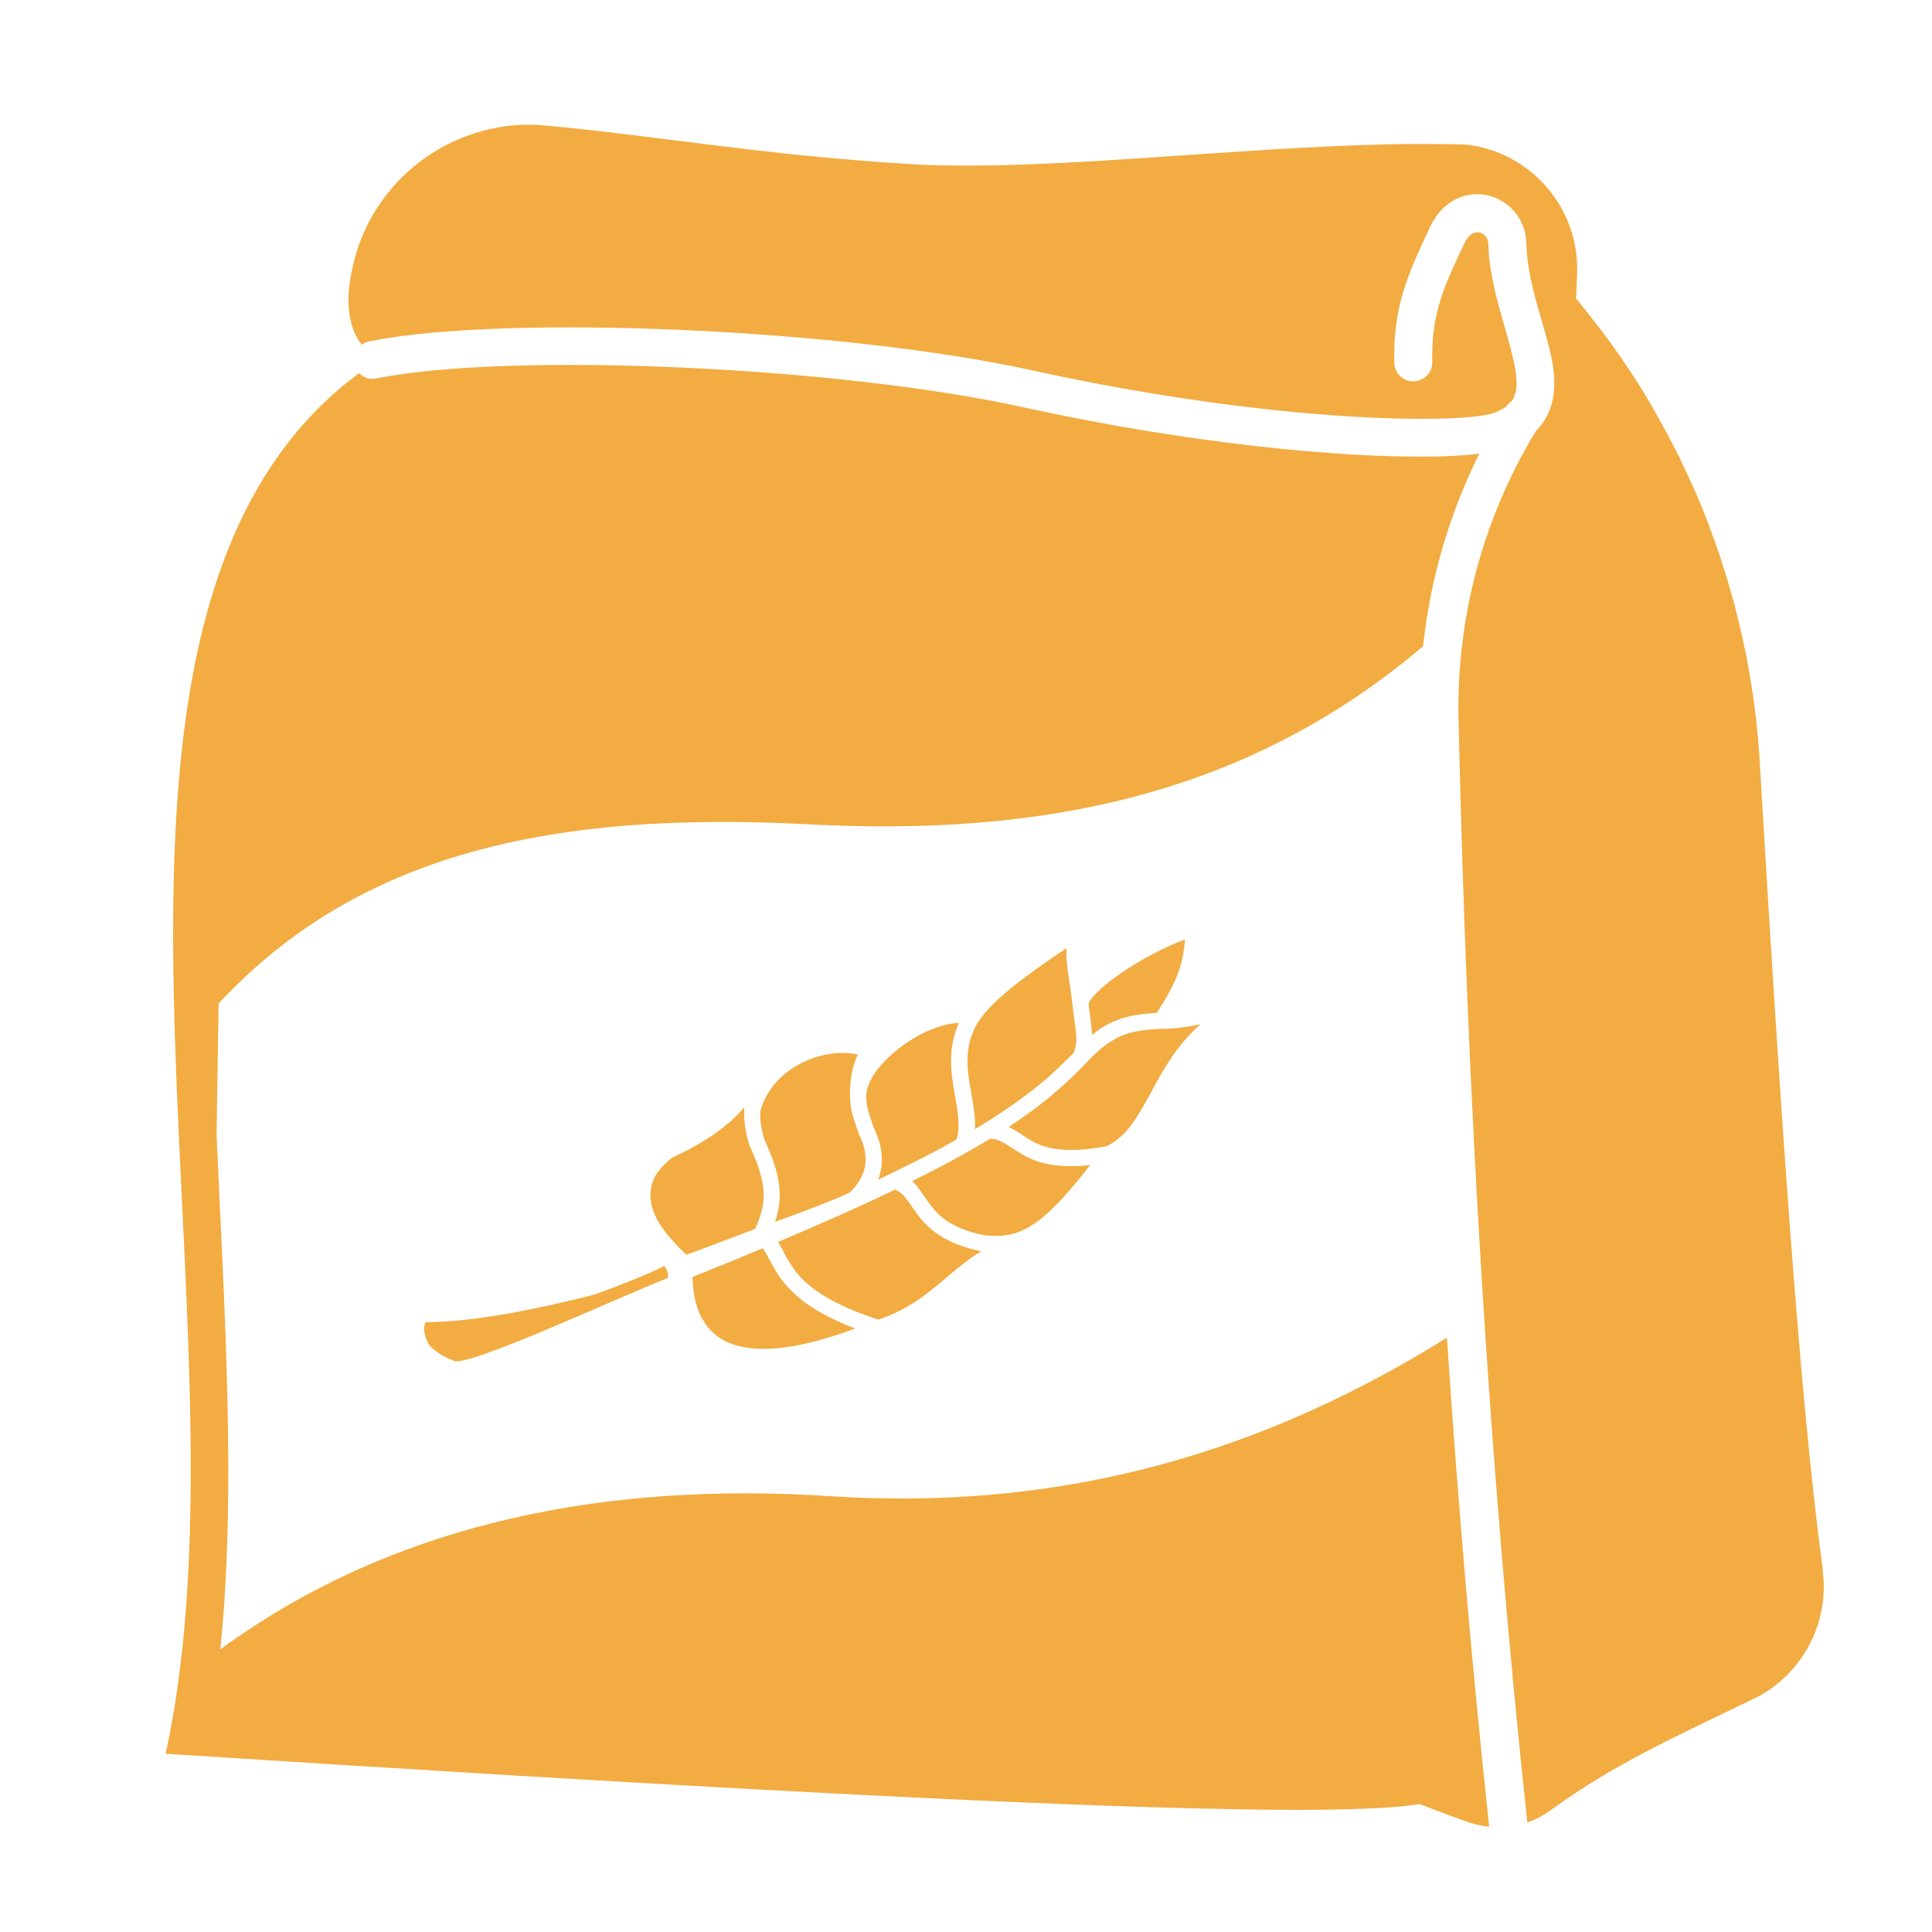 <?xml version="1.0" encoding="UTF-8"?> <svg xmlns="http://www.w3.org/2000/svg" id="Layer_1" version="1.1" viewBox="0 0 113.39 113.39"><defs><style> .st0 { fill: #f2ac41; fill-rule: evenodd; } </style></defs><path class="st0" d="M21.07,21.9c.25.26.63.39,1.02.31,7.98-1.59,27.25-.67,37.91,1.68,9.9,2.18,18.69,2.96,23.85,2.91,1.17-.01,2.17-.07,2.97-.18-1.76,3.55-2.88,7.38-3.3,11.31-10.6,9-22.87,11.14-36.06,10.45-14.96-.79-26.41,1.66-34.63,10.52l-.12,7.72c.46,10.35,1.17,20.92.22,30.18,10.45-7.63,23.03-9.82,35.77-8.99,12.28.8,24.17-1.78,36.22-9.3.64,9.64,1.46,19.21,2.48,28.7-.42-.04-.83-.13-1.24-.27-.96-.34-1.89-.7-2.85-1.06-.78.14-1.95.23-3.45.28l-.58.02c-.8.02-1.68.04-2.65.04h-.74c-12.56-.02-37.61-1.46-66.17-3.29C15.36,77.28,1.57,36.38,21.07,21.9h0ZM21.22,20.22c-.36-.48-.61-1.06-.71-1.77-.02-.12-.03-.25-.04-.38-.05-.61,0-1.3.16-2.09.82-4.34,4.2-7.61,8.34-8.45l.24-.05c.39-.07.79-.12,1.2-.14l.27-.02c.13,0,.12,0,.25,0h.12c.29,0,.59.01.88.04,6.51.59,12.86,1.75,21.48,2.27,1.11.07,2.3.09,3.54.09,6.61-.02,14.81-.89,22.29-1.18.29-.01.57-.02.86-.03l1.38-.04c.73-.02,1.44-.02,2.14-.02.84,0,1.66.01,2.46.04,3.81.45,6.64,3.77,6.48,7.6-.04.85-.06,1.43-.06,1.43h0s.51.63.51.63l.82,1.04.67.9.54.76.59.87c.55.83,1.07,1.67,1.55,2.53l.2.36.54.98.63,1.23.59,1.25.38.84.36.85.32.81.45,1.22.34.99.41,1.32.38,1.33.3,1.21.23,1,.18.85.23,1.29.17,1.08.18,1.38.12,1.23.08,1.08c1.14,19.32,2.32,37.43,3.71,47.55h-.02s.04.29.04.29c.29,2.9-1.17,5.71-3.73,7.14-3.44,1.7-7.24,3.35-10.73,5.65l-.37.25-.37.25c-.12.09-.25.17-.37.26l-.45.32c-.41.3-.87.54-1.34.7-2.28-21.22-3.55-42.85-4.04-64.79-.12-5.95,1.46-11.8,4.54-16.87.29-.29.51-.61.68-.94.36-.73.46-1.57.37-2.51-.21-2.11-1.55-4.84-1.61-7.58-.04-1.74-1.51-2.95-3.03-2.87-.96.05-2,.59-2.64,1.96-1.35,2.88-2.15,4.69-2.08,7.93.02.62.52,1.11,1.14,1.09.62-.02,1.11-.52,1.09-1.14-.06-2.83.68-4.41,1.87-6.93.2-.42.45-.66.74-.68.36-.02.67.29.68.69.06,2.38,1.01,4.76,1.46,6.76.2.88.32,1.66.02,2.28-.04.07-.08.14-.13.21-.07.02-.14.09-.18.19h-.02c.03-.08.07-.18.14-.27-.08.12-.15.24-.23.36-.16.12-.36.23-.59.33-.61.26-1.99.38-3.97.4-5.05.05-13.66-.72-23.35-2.86-10.91-2.4-30.66-3.31-38.83-1.69-.16.03-.31.1-.44.19h.01ZM26.64,79.88c.95.32,9.54-3.69,12.57-4.88,0-.21,0-.45-.23-.69-1.16.59-3.91,1.63-4.32,1.73-3.12.78-6.84,1.56-9.68,1.56-.25.47.11,1.22.23,1.36.16.19.71.66,1.43.9h0ZM41.25,77.47c-.37-.64-.58-1.48-.61-2.52,1.47-.59,2.84-1.15,4.12-1.69.14.2.27.43.43.72.21.4.47.88.89,1.38.73.87,1.89,1.76,4.11,2.61-3.26,1.22-5.59,1.45-7.11.95-.83-.27-1.43-.76-1.82-1.46h0ZM46.01,73.5c-.11-.2-.22-.41-.35-.61,2.66-1.12,4.92-2.13,6.87-3.07.24.09.42.25.59.45.11.13.21.28.34.46l.4.57c.64.84,1.59,1.69,3.72,2.14-.7.42-1.32.94-1.94,1.46l-.14.12c-1.09.93-2.23,1.86-3.95,2.43-2.81-.92-4.05-1.87-4.74-2.69-.35-.42-.57-.82-.79-1.22l-.02-.04h0ZM42.76,65.92c.33-.29.63-.59.92-.93,0,.05,0,.11,0,.16-.03.66.07,1.3.3,2.06,0,.02.01.04.02.05.57,1.23.8,2.07.82,2.8.02.67-.16,1.29-.5,2.07-.58.21-1.13.43-1.67.63-.82.31-1.6.61-2.37.88-1.01-.96-1.8-1.9-2.03-2.89-.12-.53-.1-1.01.08-1.46.18-.44.53-.89,1.13-1.35,1.41-.66,2.44-1.28,3.3-2.04h0ZM53.85,69.65c-.1-.12-.2-.23-.32-.33,1.05-.52,2.2-1.11,3.23-1.7.48-.27.93-.53,1.35-.79.36.02.62.13.89.29l.5.32c.18.12.39.25.62.38.82.45,1.93.76,3.86.56-1.43,1.85-2.47,2.91-3.36,3.49-.98.64-1.79.73-2.85.63-1.91-.39-2.67-1.12-3.17-1.79l-.38-.53c-.12-.18-.25-.36-.39-.53h0ZM49.89,64.45c-.03-.68.03-1.69.46-2.56-.96-.21-2.11-.06-3.14.42-1.23.57-2.24,1.58-2.59,2.93-.02.5.05,1.02.25,1.66.58,1.26.88,2.23.89,3.15.01.58-.09,1.12-.27,1.66,1.53-.55,2.98-1.09,4.36-1.7.41-.39.73-.85.88-1.38.14-.54.11-1.21-.32-2.07l-.07-.2c-.3-.88-.42-1.2-.45-1.91h0ZM55.96,60.99c.07-.33.17-.64.32-.95-.33,0-.71.07-1.12.2-.68.21-1.41.58-2.07,1.05-.66.46-1.25,1.02-1.66,1.57-.41.57-.61,1.1-.59,1.55.03.57.1.77.41,1.69l.02.07c.51,1.02.59,1.93.38,2.71-.03.12-.07.23-.11.35.23-.11.46-.21.72-.34,1.47-.71,2.75-1.37,3.88-2.01.22-.7.1-1.48-.07-2.46l-.02-.09c-.17-.98-.38-2.13-.09-3.34h0ZM59.2,66.14c1.19-.78,2.04-1.43,2.76-2.06.66-.56,1.25-1.13,1.8-1.71.8-.86,1.43-1.31,2.07-1.58.64-.27,1.34-.36,2.34-.41.86,0,1.59-.12,2.29-.27-1.24,1.09-2,2.35-2.64,3.51-.09.17-.18.34-.27.5-.36.65-.68,1.24-1.05,1.76-.44.62-.93,1.1-1.57,1.4-2.49.45-3.61.1-4.34-.3-.2-.11-.37-.22-.55-.34l-.06-.04c-.16-.11-.32-.21-.5-.31-.09-.05-.18-.1-.28-.15h0ZM62.94,59.01s0-.02,0-.03c-.04-.43-.1-.81-.15-1.17-.01-.07-.02-.14-.03-.21-.04-.29-.09-.56-.12-.83-.04-.37-.07-.73-.05-1.12-1.86,1.25-3.16,2.2-4.05,3.04-.67.62-1.09,1.16-1.35,1.68-.13.29-.22.56-.29.83-.24,1.03-.07,2.01.12,3.04v.04c.12.64.24,1.32.2,1.99.18-.11.36-.21.52-.32.35-.21.67-.41.96-.61,1.02-.67,1.88-1.32,2.64-1.96.6-.52,1.11-1.03,1.68-1.6.14-.38.17-.7.14-1.09-.02-.21-.05-.45-.09-.73h0c-.04-.28-.08-.59-.12-.96h0ZM64.09,60.62s0,.08,0,.12c.46-.37.9-.64,1.37-.83.74-.3,1.51-.41,2.43-.46.61-.94,1.01-1.66,1.27-2.39.21-.59.33-1.2.39-1.93-1.31.5-2.67,1.24-3.75,1.98-.63.43-1.14.85-1.49,1.21-.17.18-.29.33-.36.45-.05.09-.06.13-.06.14.04.34.07.64.11.92h0c.04.28.07.54.09.79h0Z"></path></svg> 
